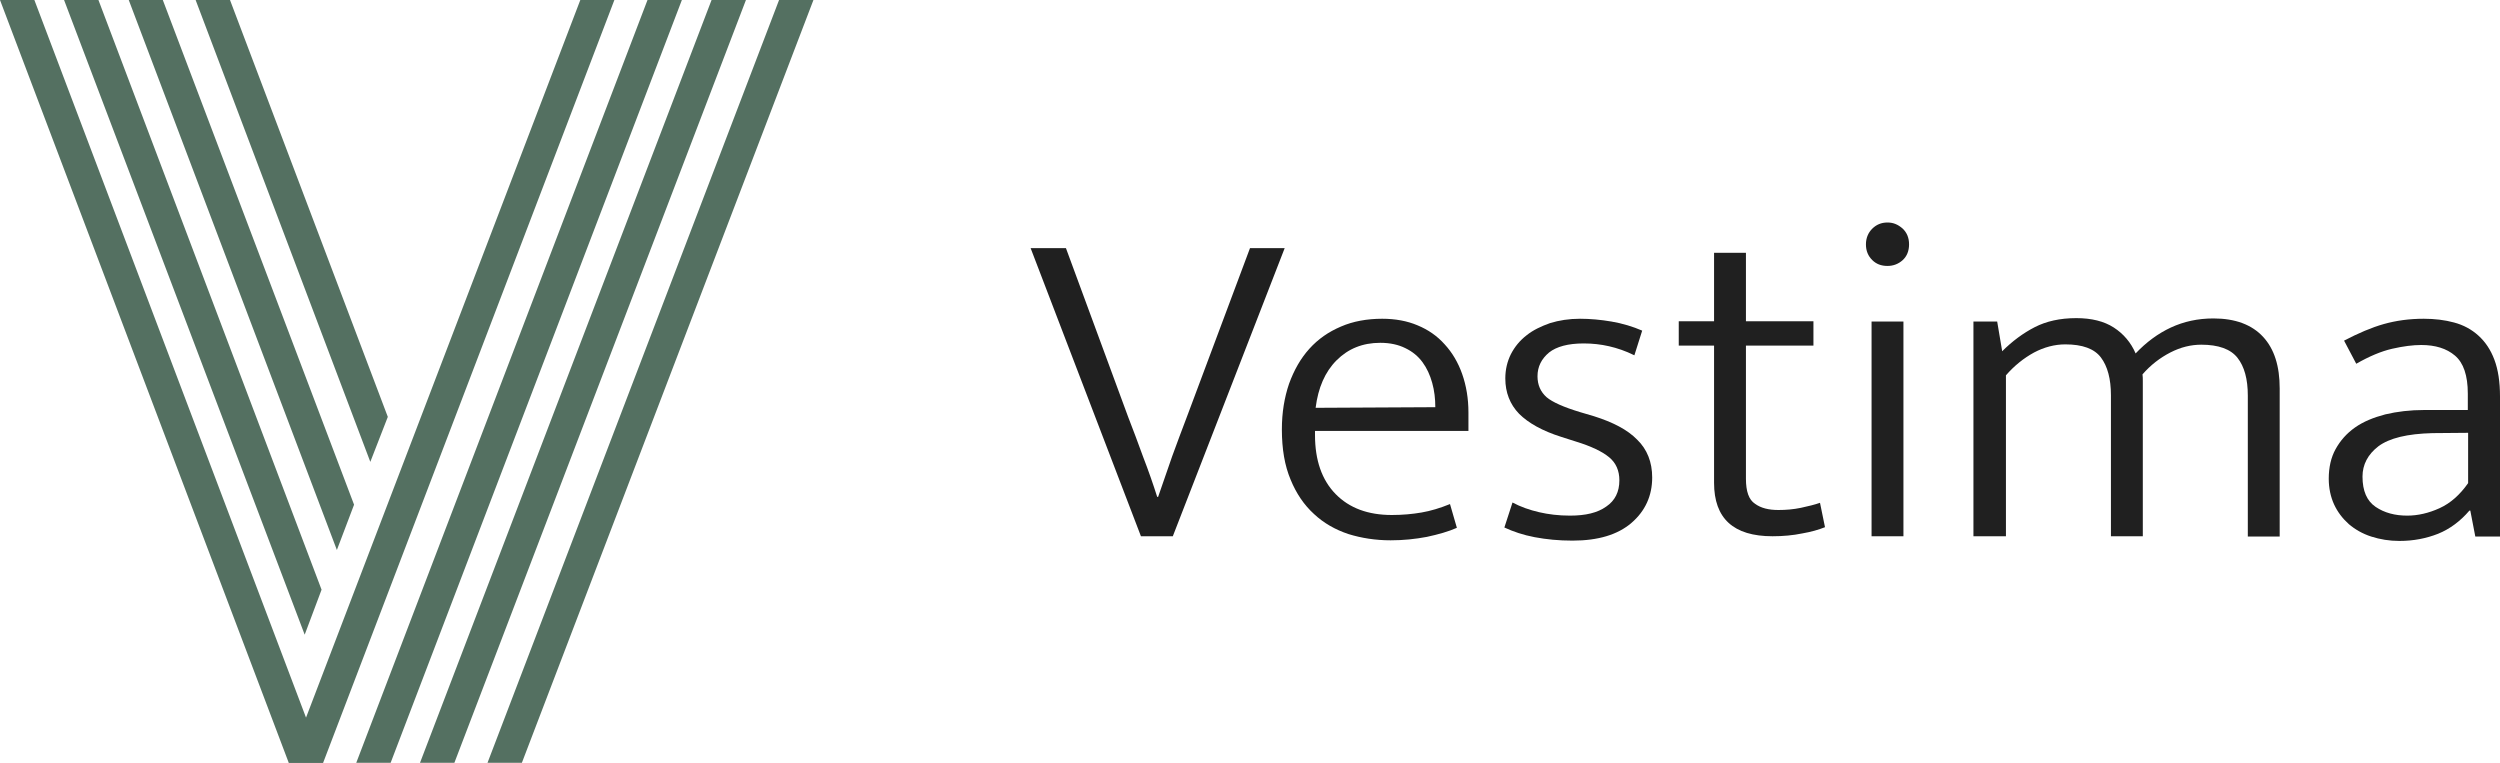 <?xml version="1.0" encoding="utf-8"?>
<!-- Generator: Adobe Illustrator 27.9.0, SVG Export Plug-In . SVG Version: 6.00 Build 0)  -->
<svg version="1.1" id="Warstwa_1" xmlns="http://www.w3.org/2000/svg" xmlns:xlink="http://www.w3.org/1999/xlink" x="0px" y="0px"
	 viewBox="0 0 800 244.1" style="enable-background:new 0 0 800 244.1;" xml:space="preserve">
<style type="text/css">
	.st0{fill:#547061;}
	.st1{fill:#202020;}
</style>
<g>
	<g>
		<g>
			<polygon class="st0" points="145.4,244.1 134.4,244.1 227.7,0 238.7,0 			"/>
			<polygon class="st0" points="125,244.1 114,244.1 207.2,0 218.2,0 			"/>
			<polygon class="st0" points="103.4,244.1 92.4,244.1 185.7,0 196.6,0 			"/>
			<polygon class="st0" points="167,244.1 156,244.1 249.3,0 260.3,0 			"/>
			<polygon class="st0" points="92.4,244.1 103.4,244.1 11,0 0,0 			"/>
			<polygon class="st0" points="107.8,176 113.3,161.5 52.1,0 41.2,0 			"/>
			<polygon class="st0" points="97.5,203.1 102.9,188.7 31.5,0 20.5,0 			"/>
			<polygon class="st0" points="118.5,147.8 124.1,133.4 73.6,0 62.6,0 			"/>
		</g>
	</g>
	<g>
		<path class="st1" d="M341.1,79.4l19.9,54c1.6,4.1,3.2,8.4,4.8,12.8c1.7,4.4,3.2,8.7,4.5,12.8h0.3c1.5-4.4,3-8.7,4.5-13
			c1.6-4.3,3.1-8.5,4.7-12.6l20.2-54h11.1l-35.8,92.2h-10.2l-35.3-92.2H341.1z"/>
		<path class="st1" d="M469.9,137.9h-49.1v1.3c0,8.1,2.2,14.4,6.6,18.9c4.4,4.5,10.4,6.7,18,6.7c3.4,0,6.6-0.3,9.5-0.8
			c2.9-0.5,5.9-1.4,9.1-2.7l2.2,7.6c-2.7,1.2-5.9,2.1-9.6,2.9c-3.7,0.7-7.5,1.1-11.6,1.1c-4.8,0-9.3-0.7-13.5-2
			c-4.2-1.4-7.9-3.5-11-6.4c-3.2-2.9-5.7-6.6-7.5-11c-1.9-4.5-2.8-9.8-2.8-16.1c0-5.4,0.8-10.2,2.3-14.6c1.6-4.4,3.7-8.1,6.5-11.2
			c2.8-3.1,6.1-5.4,10.1-7.1c3.9-1.7,8.4-2.5,13.2-2.5c4.2,0,8,0.7,11.3,2.1c3.4,1.4,6.3,3.4,8.7,6.1c2.4,2.6,4.3,5.8,5.6,9.5
			c1.3,3.7,2,7.8,2,12.3V137.9z M459.3,130.3c0-2.7-0.3-5.3-1-7.8c-0.7-2.5-1.7-4.7-3.1-6.6c-1.4-1.9-3.2-3.4-5.5-4.5
			c-2.2-1.1-4.9-1.7-8-1.7c-5.7,0-10.3,1.9-14,5.6c-3.7,3.7-5.9,8.8-6.7,15.2L459.3,130.3z"/>
		<path class="st1" d="M523,113.7c-2.8-1.4-5.5-2.3-8.1-2.9c-2.6-0.6-5.3-0.9-8.1-0.9c-5,0-8.7,1-11.1,2.9c-2.4,2-3.7,4.5-3.7,7.6
			c0,2.8,1,5,2.9,6.7c1.9,1.6,5.5,3.2,10.8,4.8l4.4,1.3c6,1.9,10.7,4.3,13.8,7.5c3.2,3.1,4.8,7.2,4.8,12.1c0,5.8-2.2,10.7-6.6,14.5
			c-4.4,3.8-10.7,5.7-18.9,5.7c-4.4,0-8.4-0.4-12.1-1.1c-3.7-0.7-6.9-1.8-9.7-3.1l2.6-8c2.6,1.4,5.5,2.4,8.5,3.1
			c3,0.7,6.3,1.1,9.9,1.1c5,0,8.8-0.9,11.6-2.9c2.8-1.9,4.2-4.7,4.2-8.4c0-3.1-1.1-5.6-3.3-7.4c-2.2-1.8-5.7-3.5-10.6-5l-4.7-1.5
			c-6-1.9-10.5-4.4-13.5-7.4c-2.9-3-4.4-6.8-4.4-11.3c0-2.8,0.6-5.4,1.8-7.8c1.2-2.3,2.8-4.3,5-6c2.1-1.7,4.7-2.9,7.5-3.9
			c2.9-0.9,6.1-1.4,9.6-1.4c3.2,0,6.6,0.3,10.1,0.9c3.5,0.6,6.8,1.6,9.8,2.9L523,113.7z"/>
		<path class="st1" d="M580.3,110.6h-21.6v42.6c0,4,0.9,6.7,2.9,8c1.9,1.4,4.4,2,7.5,2c2.4,0,4.8-0.2,7.2-0.7c2.3-0.5,4.4-1,6.1-1.6
			l1.6,7.8c-2,0.8-4.4,1.5-7.3,2c-2.9,0.6-6.1,0.9-9.5,0.9c-12.5,0-18.7-5.7-18.7-17.1v-43.9h-11.3v-7.8h11.3V80.9h10.2v21.9h21.6
			V110.6z"/>
		<path class="st1" d="M604,85.1c-2,0-3.6-0.6-4.9-1.9c-1.3-1.3-2-2.9-2-5c0-2,0.7-3.7,2-5c1.3-1.3,2.9-2,4.9-2
			c1.8,0,3.3,0.6,4.8,1.9c1.4,1.3,2.1,3,2.1,5.1c0,2.1-0.7,3.8-2,5C607.5,84.5,605.8,85.1,604,85.1z M598.9,171.6v-68.7h10.2v68.7
			H598.9z"/>
		<path class="st1" d="M641.7,171.6h-10.2v-68.7h7.6l1.6,9.5c3.2-3.2,6.7-5.8,10.4-7.7c3.7-1.9,8.1-2.9,13.3-2.9c4.9,0,8.9,1,12,3
			c3.1,2,5.5,4.8,7,8.3c3.4-3.6,7.2-6.4,11.3-8.3c4.1-1.9,8.6-2.9,13.6-2.9c7,0,12.3,2,15.9,5.9c3.6,3.9,5.3,9.4,5.3,16.5v47.4
			h-10.2v-45.1c0-5.3-1.1-9.3-3.3-12.1c-2.2-2.8-6.1-4.2-11.6-4.2c-3.3,0-6.6,0.8-9.9,2.5c-3.3,1.7-6.3,4-8.9,7
			c0.1,0.7,0.1,1.4,0.1,2.2c0,0.8,0,1.5,0,2.2v47.4h-10.2v-45.1c0-5.3-1.1-9.3-3.2-12.1c-2.1-2.8-5.9-4.2-11.4-4.2
			c-3.4,0-6.8,0.9-10,2.6c-3.3,1.8-6.3,4.2-9,7.3V171.6z"/>
		<path class="st1" d="M750.1,109c4.6-2.4,8.8-4.2,12.7-5.3c3.9-1.1,8.1-1.7,12.8-1.7c3.5,0,6.8,0.4,9.7,1.2c3,0.8,5.6,2.2,7.8,4.2
			c2.2,2,3.9,4.5,5.1,7.7c1.2,3.2,1.8,7.1,1.8,11.8v44.8h-7.9l-1.6-8.3h-0.3c-2.9,3.4-6.3,5.9-10,7.4c-3.8,1.5-7.9,2.3-12.4,2.3
			c-3.2,0-6.2-0.5-9-1.4c-2.8-0.9-5.2-2.3-7.2-4c-2-1.8-3.6-3.9-4.7-6.3c-1.1-2.4-1.7-5.2-1.7-8.2c0-3.6,0.7-6.8,2.2-9.5
			c1.5-2.7,3.5-5,6.2-6.9c2.7-1.9,5.9-3.2,9.7-4.2c3.8-0.9,7.9-1.4,12.5-1.4h13.9V126c0-5.9-1.4-9.9-4.1-12.2
			c-2.7-2.3-6.3-3.4-10.8-3.4c-2.7,0-5.8,0.4-9.3,1.2c-3.5,0.8-7.3,2.4-11.5,4.8L750.1,109z M789.8,138.5l-11.4,0.1
			c-8.1,0.2-13.8,1.6-17.3,4.2c-3.4,2.6-5.1,5.9-5.1,9.7c0,4.6,1.4,7.8,4.2,9.7c2.8,1.9,6.2,2.8,10.1,2.8c3.4,0,6.9-0.8,10.4-2.4
			c3.5-1.6,6.5-4.3,9.1-8V138.5z"/>
	</g>
</g>
</svg>
